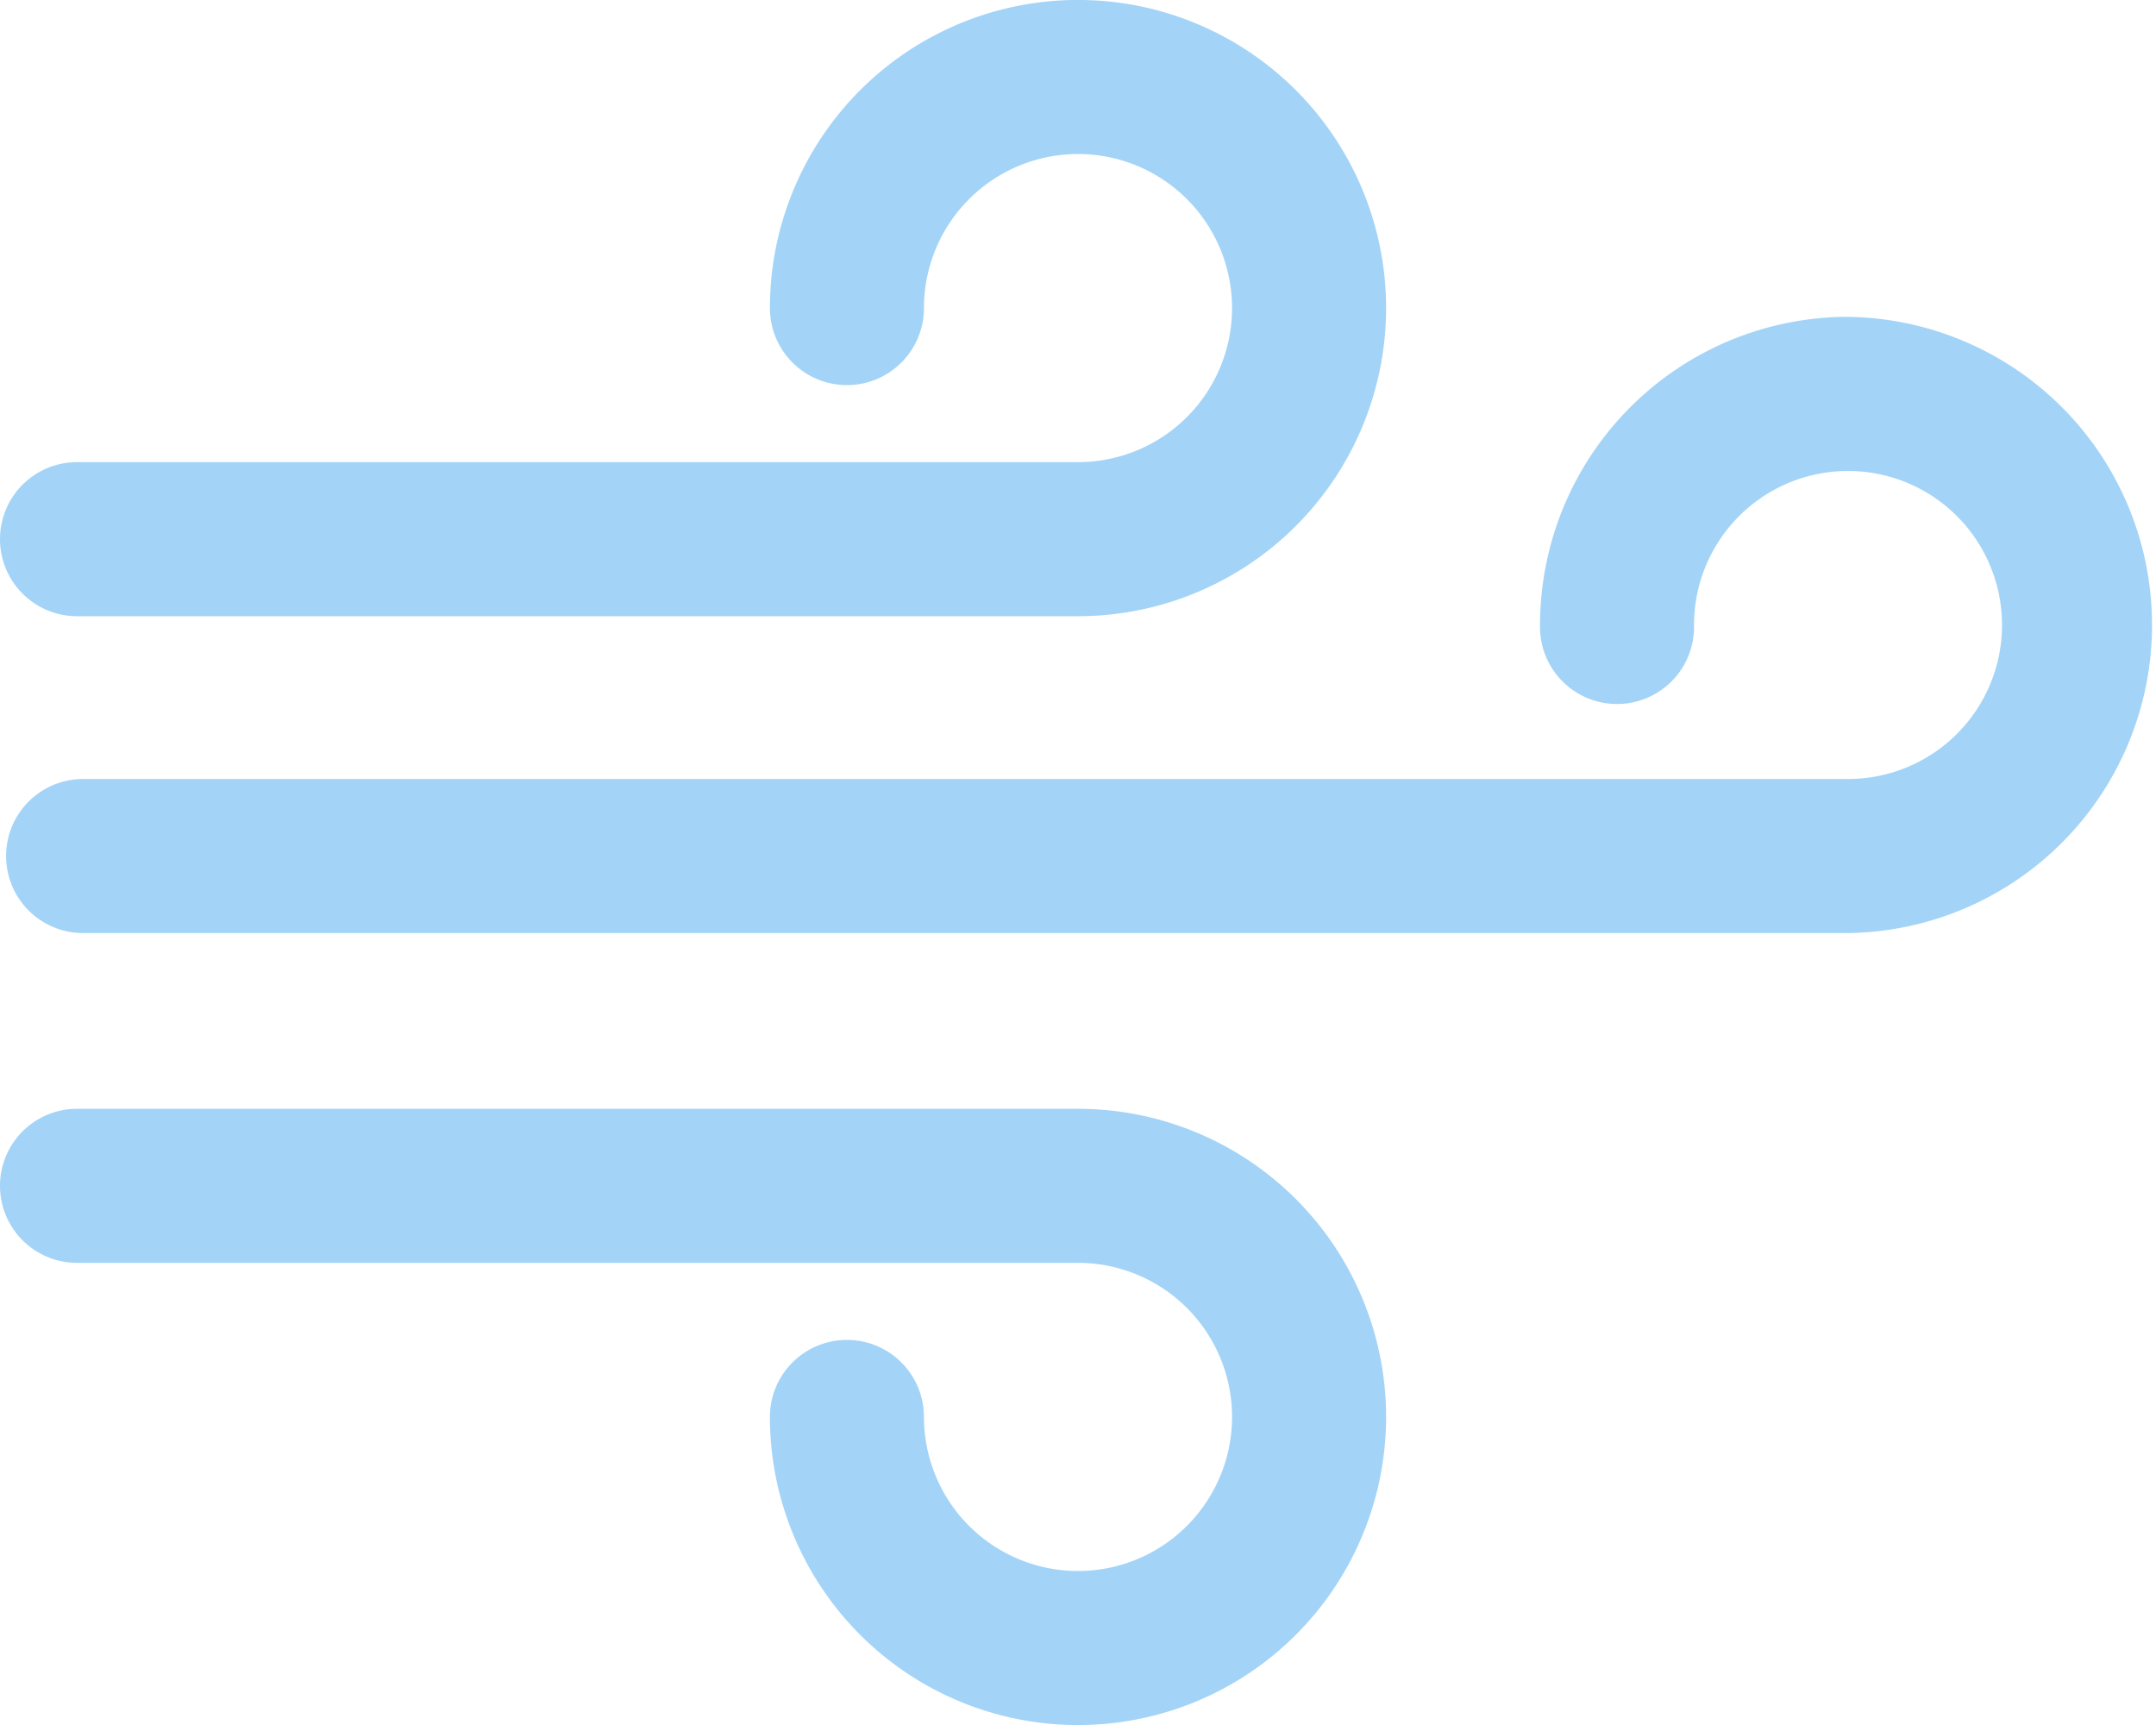 <svg xmlns="http://www.w3.org/2000/svg" width="40" height="32" viewBox="0 0 40 32">
  <g id="mist" transform="translate(0 -48)">
    <path id="Path_807" data-name="Path 807" d="M35.439,112a5.721,5.721,0,0,0-5.714,5.716,1.429,1.429,0,1,0,2.857,0,2.857,2.857,0,1,1,2.857,2.858H2.695a1.429,1.429,0,0,0,0,2.858H35.439a5.716,5.716,0,0,0,0-11.431Z" transform="translate(-1.153 -58.123)" fill="#a3d4f7"/>
    <path id="Path_808" data-name="Path 808" d="M1.429,59.431H20a5.716,5.716,0,1,0-5.716-5.716,1.429,1.429,0,1,0,2.858,0A2.858,2.858,0,1,1,20,56.573H1.429a1.429,1.429,0,1,0,0,2.858Z" fill="#a3d4f7"/>
    <path id="Path_809" data-name="Path 809" d="M20,272H1.429a1.429,1.429,0,1,0,0,2.858H20a2.858,2.858,0,1,1-2.858,2.858,1.429,1.429,0,0,0-2.858,0A5.716,5.716,0,1,0,20,272Z" transform="translate(0 -203.431)" fill="#a3d4f7"/>
  </g>
</svg>
